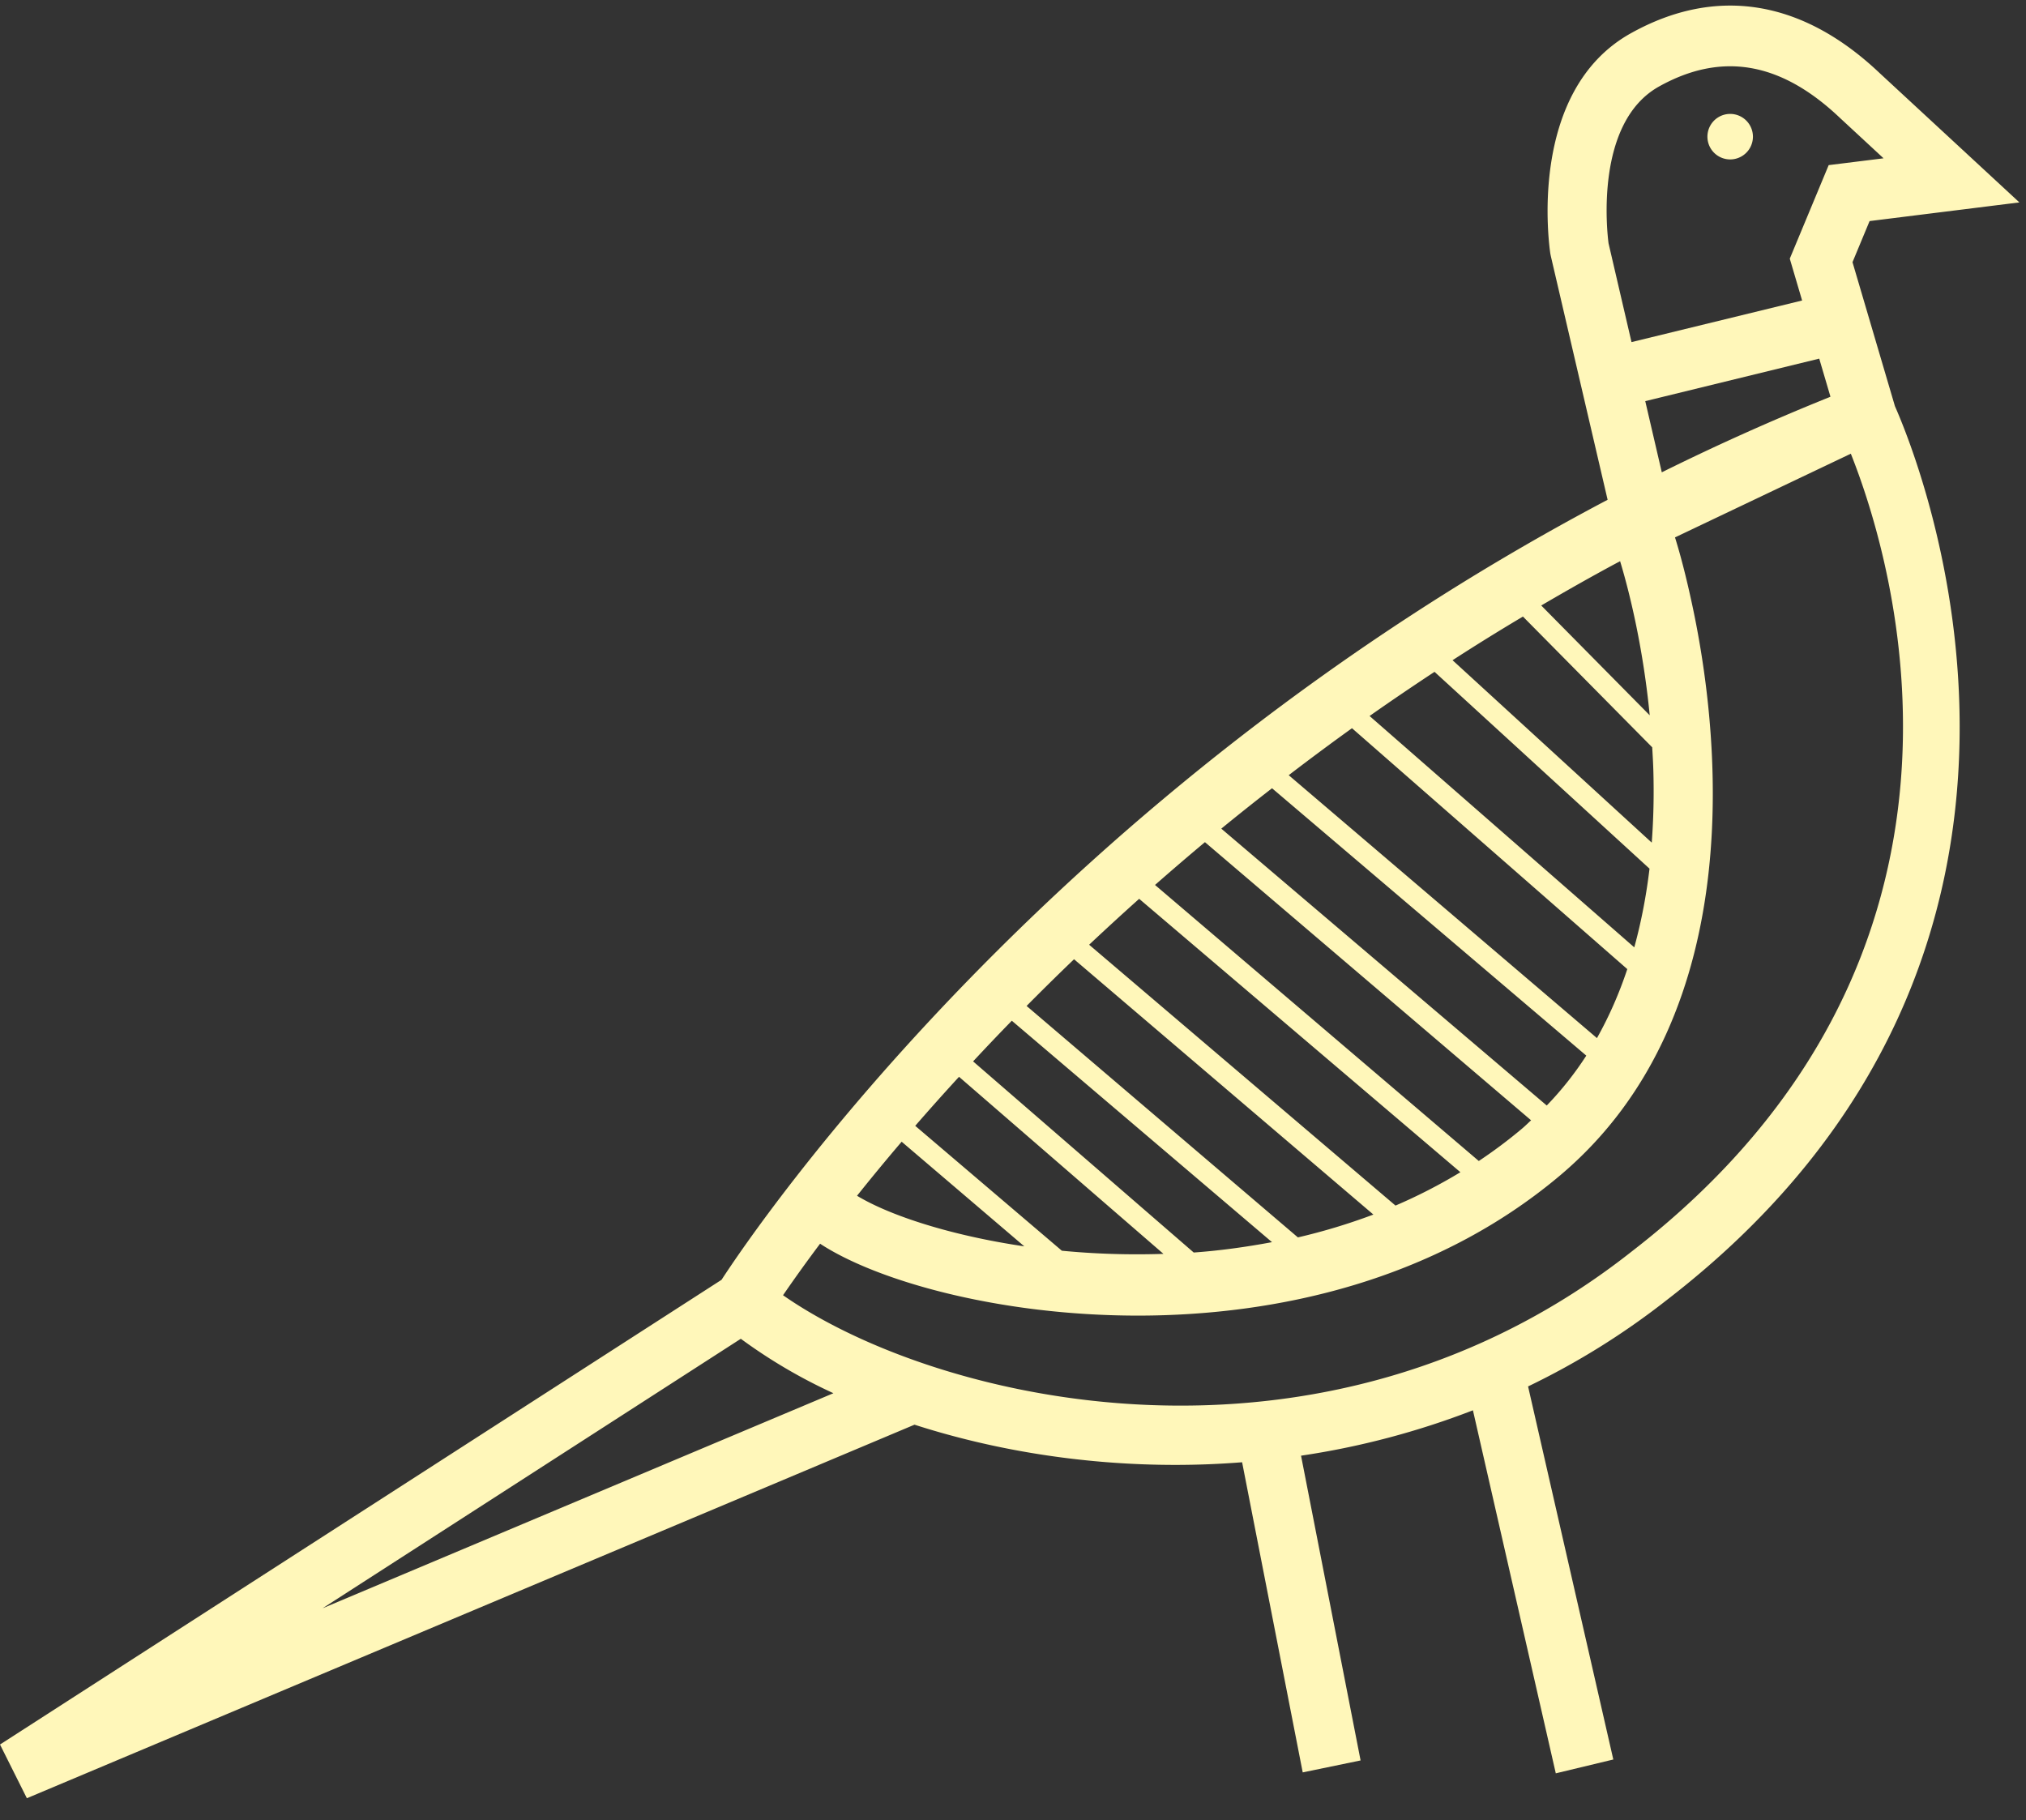 <?xml version="1.0"?>
<svg xmlns="http://www.w3.org/2000/svg" xmlns:xlink="http://www.w3.org/1999/xlink" width="69" height="62" viewBox="0 0 69 62">
	<rect x="0" y="0" width="69" height="62" fill="#333333" stroke="none"/>
	<defs>
		<path id="ez2ya" d="M311.574 2370.59c1.202-1.847 11.184-16.556 30.177-26.567l-1.934-8.3-.016-.078c-.034-.224-.81-5.528 2.738-7.51 2.903-1.62 5.837-1.149 8.476 1.354l4.76 4.405-5.102.636-.582 1.4 1.446 4.907c.813 1.834 7.637 18.555-7.762 30.435a25.613 25.613 0 0 1-4.733 2.95l2.903 12.707-1.959.471-2.822-12.365a27.33 27.33 0 0 1-5.854 1.546l2.028 10.38-1.971.407-2.064-10.563c-.763.06-1.522.09-2.272.09-3.187 0-6.23-.514-8.885-1.37l-30.231 12.723-.915-1.829zm31.68-14.89c.063-.84.076-1.65.056-2.403-.007-.287-.024-.564-.04-.843l-4.403-4.454c-.819.487-1.618.983-2.397 1.487zm-7.398-5.817c-.755.498-1.495.999-2.212 1.504l9.015 7.88c.246-.896.414-1.798.519-2.68zm-2.811 1.92c-.74.532-1.456 1.065-2.155 1.6l10.498 8.955c.425-.758.766-1.546 1.033-2.35zm-2.723 2.045c-.592.459-1.168.918-1.728 1.376l11.084 9.43c.516-.534.962-1.103 1.347-1.699zm-2.285 1.836c-.583.488-1.15.975-1.7 1.458l11.027 9.402c.499-.333.987-.695 1.458-1.091.115-.095.215-.197.323-.295zm-2.24 1.93a93.922 93.922 0 0 0-1.704 1.564l10.434 8.884a17.814 17.814 0 0 0 2.21-1.136zm-2.218 2.058a85.68 85.68 0 0 0-1.616 1.591l9.24 7.883c.864-.2 1.724-.46 2.571-.778zm-2.119 2.094c-.46.471-.898.933-1.319 1.385l7.514 6.51c.88-.063 1.773-.186 2.666-.353zm-1.798 1.91a82.442 82.442 0 0 0-1.492 1.67l4.994 4.254c1.098.106 2.262.147 3.46.107zm-1.954 2.211a73.026 73.026 0 0 0-1.52 1.841c1.117.674 3.179 1.35 5.697 1.723zm24.468-19.773c-.919.49-1.81.997-2.686 1.509l3.695 3.74c-.216-2.216-.655-4.08-1.009-5.25zm1.42-3.027a80.866 80.866 0 0 1 5.716-2.562l.028-.014-.382-1.296-5.925 1.448zm7.553-10.695l-1.489-1.379c-2.01-1.908-4.026-2.257-6.161-1.065-2.19 1.224-1.767 4.956-1.716 5.341l.782 3.363 5.81-1.417-.42-1.425 1.325-3.186zm-37.481 38.724c5.273 3.676 18.4 6.789 28.891-1.48 13.09-10.103 8.894-23.623 7.475-27.183l-5.988 2.851c.181.58.375 1.316.58 2.27.863 3.996 2.149 13.89-4.523 19.486-4.225 3.544-9.58 4.75-14.356 4.75-4.733-.002-8.89-1.184-10.817-2.449a51.09 51.09 0 0 0-1.262 1.755zm1.716 3.337a17.943 17.943 0 0 1-3.154-1.854l-14.242 9.178z"/>
		<path id="ez2yb" d="M345.925 2332.43a.775.775 0 1 1 0-1.55.775.775 0 0 1 0 1.55"/>
	</defs>
	<g>
		<g transform="translate(-287 -2327)">
			<g>
				<g>
					<use fill="#fff7ba" xlink:href="#ez2ya"/>
				</g>
			</g>
			<g>
				<use fill="#fff7ba" xlink:href="#ez2yb"/>
			</g>
		</g>
	</g>
</svg>
